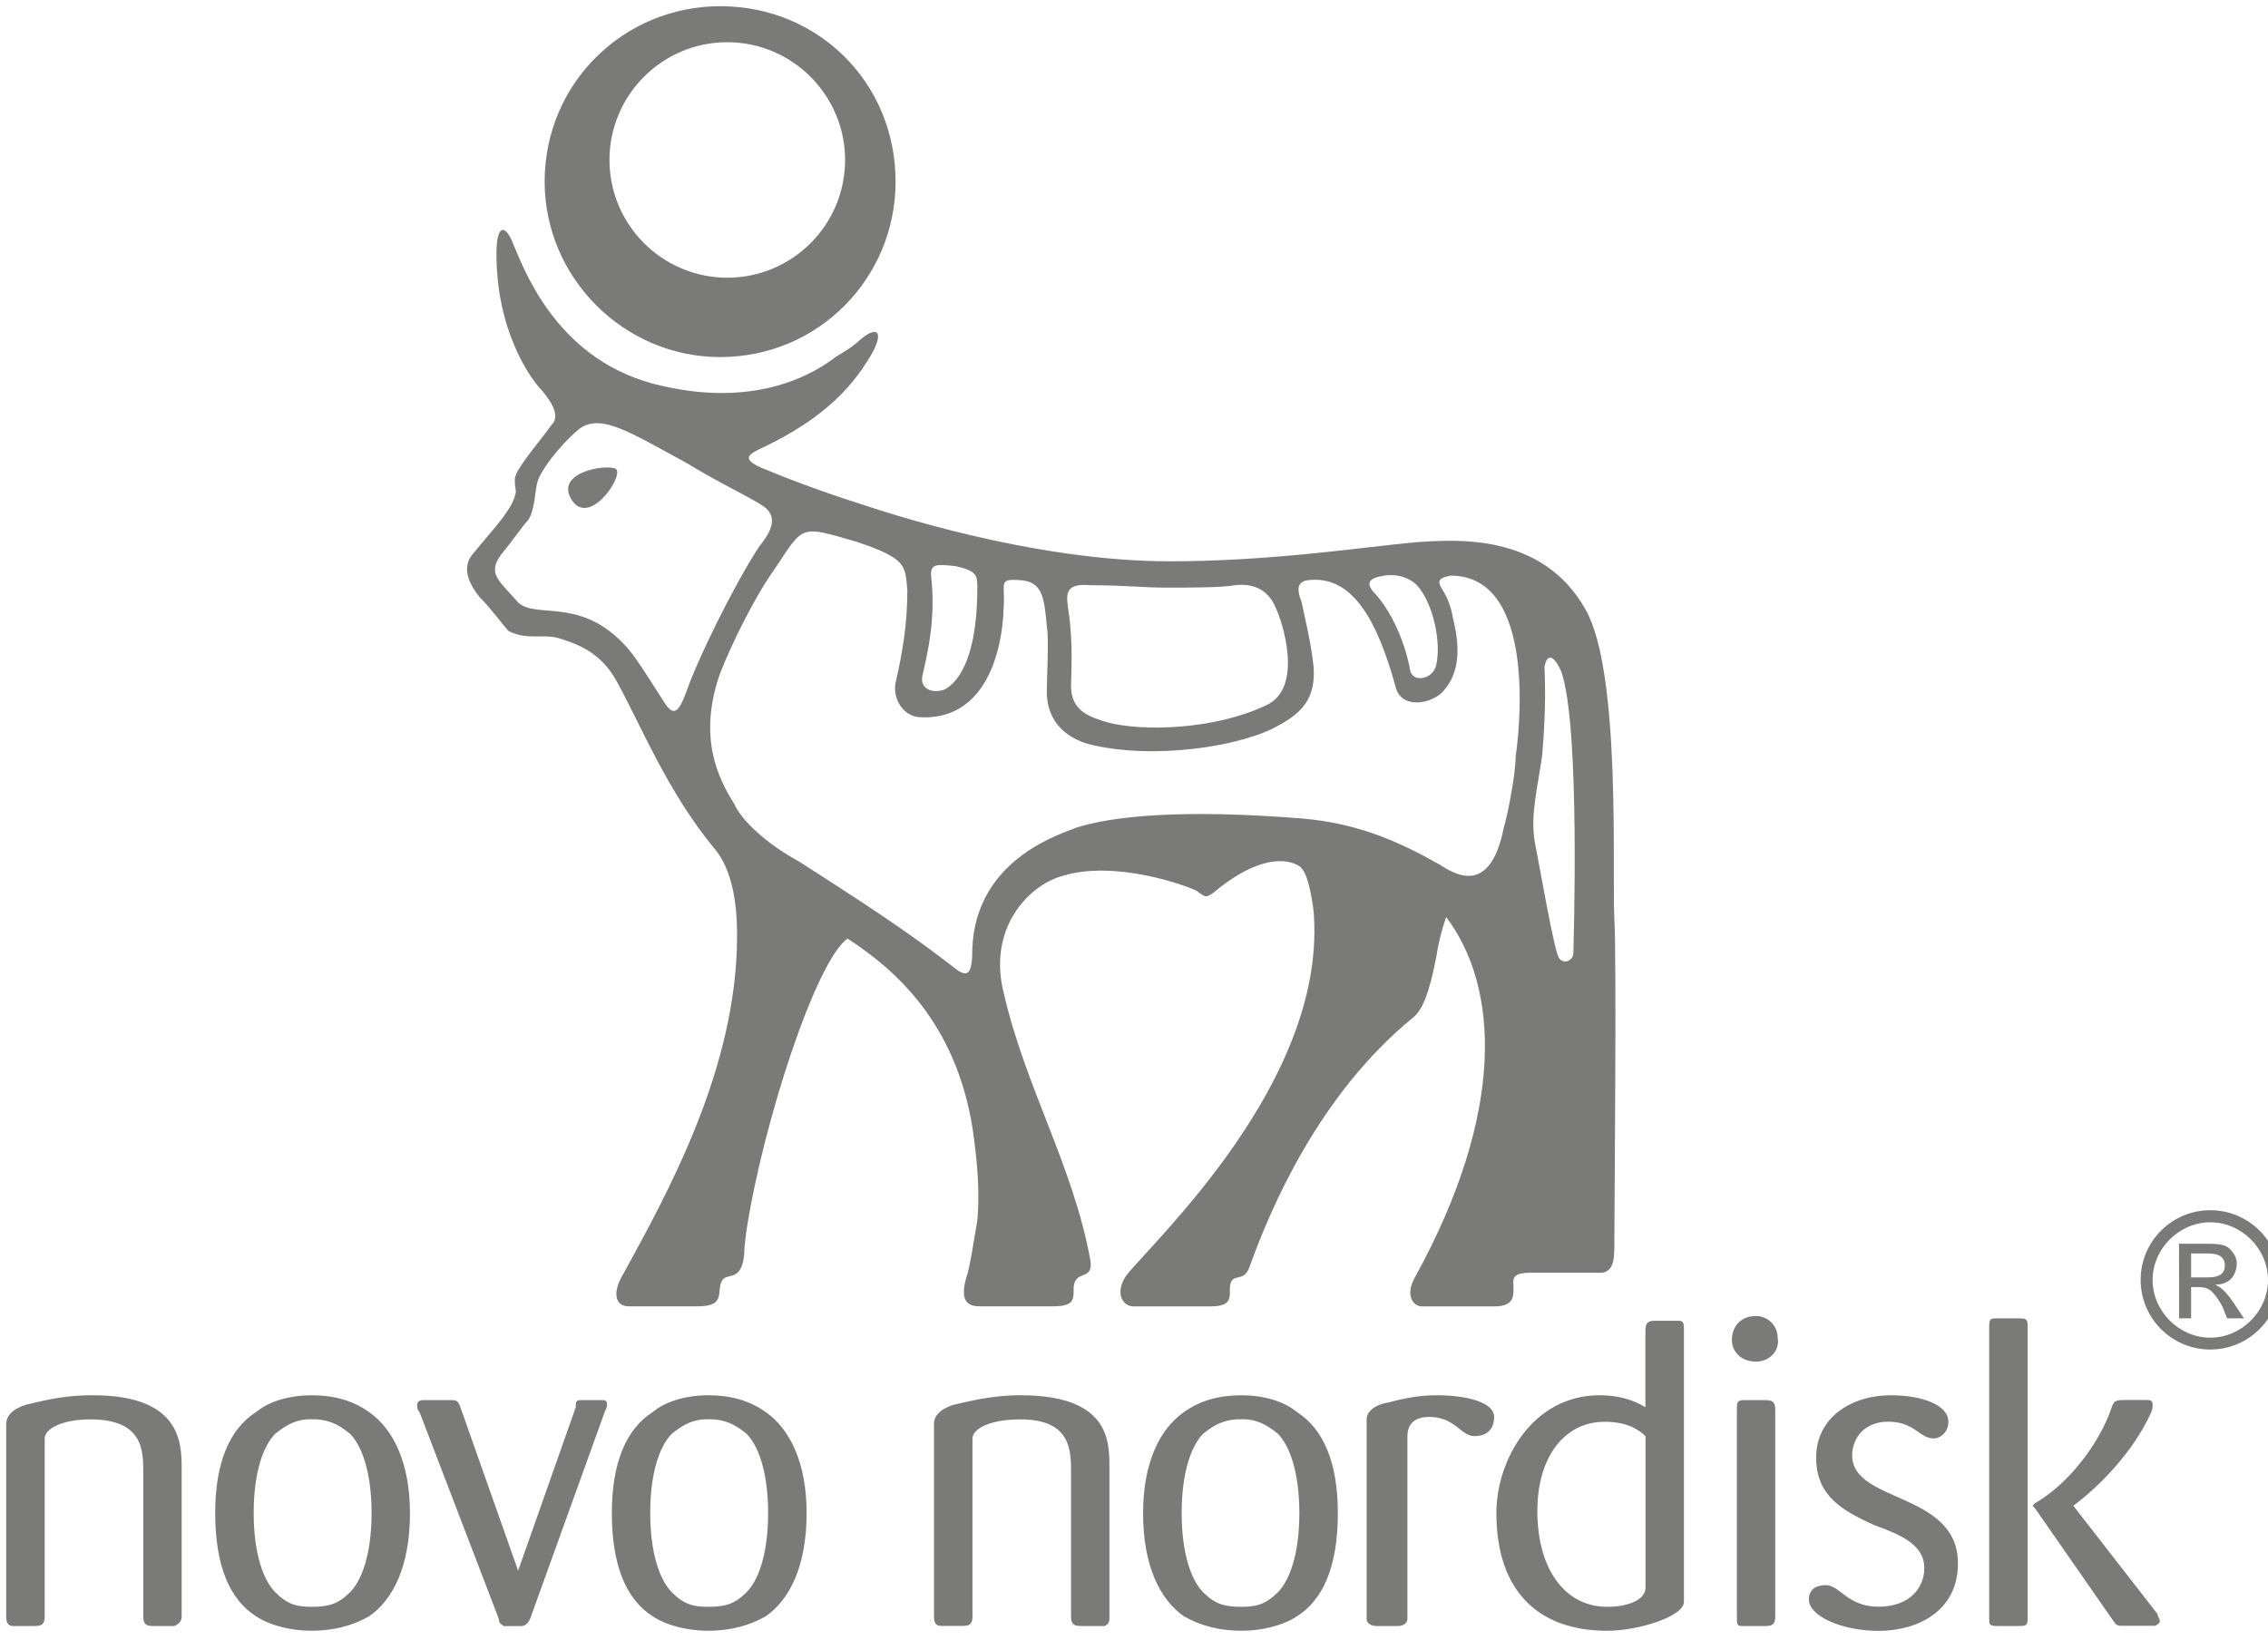 <?xml version="1.0" encoding="utf-8"?>
<!-- Generator: Adobe Illustrator 27.6.1, SVG Export Plug-In . SVG Version: 6.00 Build 0)  -->
<svg version="1.0" id="Слой_1" xmlns="http://www.w3.org/2000/svg" xmlns:xlink="http://www.w3.org/1999/xlink" x="0px" y="0px"
	 viewBox="0 0 2197.4 1589.1" style="enable-background:new 0 0 2197.4 1589.1;" xml:space="preserve">
<style type="text/css">
	.st0{fill-rule:evenodd;clip-rule:evenodd;fill:#7A7A79;}
</style>
<g>
	<path class="st0" d="M1074.9,1566.3v-144.4c0-25.6,0-69.9-86.2-69.9c-30.3,0-53.6,7-65.2,9.3c-14,4.7-18.6,11.6-18.6,18.6v186.3
		c0,7,2.3,9.3,7,9.3h21c7,0,9.3-2.3,9.3-9.3V1394c0-9.3,16.3-18.6,46.6-18.6c48.9,0,48.9,30.3,48.9,51.2v139.7c0,7,2.3,9.3,9.3,9.3
		h23.3C1074.9,1573.3,1074.9,1570.9,1074.9,1566.3L1074.9,1566.3z M1296.2,1466.1c0-48.9-14-81.5-39.6-97.8
		c-14-11.6-34.9-16.3-53.6-16.3c-21,0-39.6,4.7-55.9,16.3c-23.3,16.3-39.6,48.9-39.6,97.8c0,51.2,16.3,83.8,39.6,100.1
		c16.3,9.3,34.9,14,55.9,14c18.6,0,39.6-4.7,53.6-14C1282.2,1550,1296.2,1517.4,1296.2,1466.1z M1258.9,1466.1
		c0,39.6-9.3,65.2-20.9,76.9c-11.6,11.6-20.9,14-34.9,14c-16.3,0-25.6-2.3-37.3-14c-11.6-11.6-20.9-37.3-20.9-76.9
		s9.3-65.2,20.9-76.9c11.6-9.3,20.9-14,37.3-14c14,0,23.3,4.6,34.9,14C1249.6,1401,1258.9,1426.6,1258.9,1466.1z M1447.6,1373
		c0-14-25.6-21-55.9-21c-20.9,0-37.3,4.7-46.6,7c-14,2.3-21,9.3-21,16.3v193.3c0,4.7,4.7,7,9.3,7h20.9c4.7,0,9.3-2.3,9.3-7v-177
		c0-11.6,7-18.6,21-18.6c25.6,0,30.3,18.6,44.2,18.6C1438.2,1391.6,1447.6,1387,1447.6,1373L1447.6,1373z M1631.5,1552.3v-265.5
		c0-7-2.3-7-7-7h-21c-7,0-9.3,2.3-9.3,9.3v74.5c-11.6-7-25.6-11.6-44.3-11.6c-65.2,0-100.1,62.9-100.1,114.1
		c0,76.9,41.9,114.1,107.1,114.1C1587.3,1580.3,1631.5,1566.3,1631.5,1552.3z M1594.3,1538.4c0,11.6-16.3,18.6-37.3,18.6
		c-39.6,0-67.5-34.9-67.5-93.1c0-51.2,25.6-86.2,65.2-86.2c20.9,0,32.6,7,39.6,14L1594.3,1538.4L1594.3,1538.4z M1722.3,1296.2
		c0.1-11.5-9.3-20.9-20.8-21c-0.1,0-0.1,0-0.2,0c-14,0-23.3,9.3-23.3,23.3c0,11.6,9.3,20.9,23.3,20.9
		C1715.4,1319.4,1724.7,1307.8,1722.3,1296.2L1722.3,1296.2z M1720,1566.3V1366c0-7-2.3-9.3-9.3-9.3h-20.9c-7,0-7,2.3-7,9.3v200.3
		c0,7,0,9.3,4.7,9.3h23.3C1717.7,1575.6,1720,1573.3,1720,1566.3L1720,1566.3z M2092.6,1570.9c0-2.3-2.3-4.7-2.3-7l-81.5-104.8
		c27.9-20.9,58.2-53.6,74.5-88.5c2.3-4.6,2.3-7,2.3-9.3c0-4.7-2.3-4.7-7-4.7H2060c-9.3,0-11.6,0-14,7
		c-11.6,34.9-41.9,74.5-74.5,93.1l-2.3,2.3l2.3,2.3l74.5,107.1c4.7,7,4.7,7,11.6,7h30.3C2088,1575.6,2092.6,1573.3,2092.6,1570.9
		L2092.6,1570.9z M1964.5,1568.6v-284.1c0-7-2.3-7-9.3-7h-20.9c-4.7,0-7,0-7,7v284.1c0,4.7,0,7,7,7h20.9
		C1962.2,1575.6,1964.5,1575.6,1964.5,1568.6z M1897,1515c0-69.8-102.5-58.2-102.5-104.8c0-16.3,11.6-32.6,34.9-32.6
		c25.6,0,30.3,16.3,44.3,16.3c4.7,0,14-4.7,14-16.3c0-16.3-25.6-25.6-55.9-25.6c-37.3,0-72.2,21-72.2,60.5
		c0,37.3,25.6,51.2,55.9,65.2c25.6,9.3,48.9,18.7,48.9,41.9c0,18.7-14,37.3-44.3,37.3s-37.3-20.9-51.2-20.9c-7,0-16.3,2.3-16.3,14
		c0,16.3,32.6,30.3,67.5,30.3C1857.4,1580.3,1897,1561.6,1897,1515L1897,1515z M176,1566.3v-144.4c0-25.6-2.3-69.9-86.2-69.9
		c-32.6,0-53.6,7-65.2,9.3C10.7,1366,6,1373,6,1380v186.3c0,7,2.3,9.3,7,9.3h21c7,0,9.3-2.3,9.3-9.3V1394c0-9.3,16.3-18.6,44.3-18.6
		c51.2,0,51.2,30.3,51.2,51.2v139.7c0,7,2.3,9.3,9.3,9.3H169C173.7,1573.3,176,1570.9,176,1566.3L176,1566.3z M397.2,1466.1
		c0-48.9-16.3-81.5-39.6-97.8c-16.3-11.6-34.9-16.3-55.9-16.3c-18.6,0-39.6,4.7-53.6,16.3c-25.6,16.3-39.6,48.9-39.6,97.8
		c0,51.2,14,83.8,39.6,100.1c14,9.3,34.9,14,53.6,14c21,0,39.6-4.7,55.9-14C381,1550,397.2,1517.4,397.2,1466.1z M360,1466.1
		c0,39.6-9.3,65.2-21,76.9c-11.6,11.6-21,14-37.3,14c-14,0-23.3-2.3-34.9-14c-11.6-11.6-21-37.3-21-76.9s9.3-65.2,21-76.9
		c11.6-9.3,21-14,34.9-14c16.3,0,25.6,4.6,37.3,14C350.7,1401,360,1426.6,360,1466.1z M781.5,1466.1c0-48.9-16.3-81.5-39.6-97.8
		c-16.3-11.6-34.9-16.3-55.9-16.3c-18.6,0-39.6,4.7-53.6,16.3c-25.6,16.3-39.6,48.9-39.6,97.8c0,51.2,14,83.8,39.6,100.1
		c14,9.3,34.9,14,53.6,14c21,0,39.6-4.7,55.9-14C765.2,1550,781.5,1517.4,781.5,1466.1L781.5,1466.1z M744.2,1466.1
		c0,39.6-9.3,65.2-21,76.9c-11.6,11.6-21,14-37.3,14c-14,0-23.3-2.3-34.9-14c-11.6-11.6-21-37.3-21-76.9s9.3-65.2,21-76.9
		c11.6-9.3,21-14,34.9-14c16.3,0,25.6,4.6,37.3,14C734.9,1401,744.2,1426.6,744.2,1466.1z M588.2,1361.4c0-4.7-2.3-4.7-4.7-4.7h-21
		c-4.7,0-4.7,2.3-4.7,7L502,1522l-55.9-158.3c-2.3-7-4.7-7-9.3-7h-25.6c-2.3,0-7,0-7,4.7c0,2.3,0,4.7,2.3,7l76.8,200.3
		c0,4.7,2.3,4.7,4.7,7h16.3c4.7,0,7-2.3,9.3-7l72.2-200.3C588.2,1363.7,588.2,1361.4,588.2,1361.4z M809.5,346
		c11.6-7,18.6-11.6,23.3-16.3c18.6-16.3,25.6-7,7,21c-23.3,37.3-58.2,62.9-102.5,83.8c-9.3,4.7-21,9.3,0,18.6
		c16.3,7,58.2,23.3,95.5,34.9c21,7,165.4,55.9,300.4,55.9c100.1,0,188.6-14,239.9-18.6c37.3-2.3,121.1-9.3,163,65.2
		c34.9,60.6,25.6,256.2,28,300.4c2.3,30.3,0,291.1,0,312.1c0,16.3,0,28-11.6,30.3h-69.9c-18.6,0-16.3,7-16.3,11.6
		c0,9.3,2.3,21-18.6,21h-69.9c-9.3,0-16.3-11.6-7-28c88.5-160.7,81.5-281.8,30.3-349.3c-4.2,12.1-7.3,24.6-9.3,37.3
		c-7,37.3-14,53.6-23.3,60.6c-90.8,74.5-137.4,184-158.3,242.2c-4.7,11.6-11.6,7-16.3,11.6c-7,9.3,7,25.6-20.9,25.6h-74.5
		c-11.6,0-18.6-14-7-30.3c27.9-34.9,191-186.3,181.6-347c0-7-4.7-39.6-11.6-46.6c0-2.3-27.9-25.6-86.2,23.3c-7,4.6-7,4.6-16.3-2.3
		c-9.3-4.7-79.2-30.3-130.4-14c-32.6,9.3-72.2,51.2-55.9,114.1c20.9,90.8,67.5,167.7,83.8,258.5c2.3,16.3-9.3,11.6-14,18.6
		c-7,9.3,7,25.6-21,25.6h-72.2c-11.6,0-21-4.7-11.6-32.6c2.3-9.3,4.7-23.3,9.3-51.2c2.3-27.9,0-55.9-4.7-88.5
		c-16.3-102.4-74.5-153.7-121.1-184c-30.3,20.9-81.5,177-97.8,281.8c-2.3,16.3-2.3,20.9-2.3,23.3c-2.3,27.9-16.3,18.6-21,25.6
		c-7,9.3,4.7,25.6-23.3,25.6h-67.5c-14,0-16.3-14-4.7-32.6c41.9-76.8,109.5-197.9,109.5-326c0-14,0-58.2-21-83.8
		c-46.6-55.9-72.2-121.1-95.5-163c-16.3-30.3-41.9-37.3-55.9-41.9c-16.3-4.7-30.3,2.3-48.9-7c-4.7-4.7-16.3-21-27.9-32.6
		c-9.3-11.6-18.6-27.9-7-41.9c21-25.6,39.6-44.3,41.9-60.5c0-2.3-2.3-11.6,0-16.3c4.7-11.6,23.3-32.6,34.9-48.9
		c7-7,2.3-18.6-9.3-32.6C513.6,367,481,320.4,481,245.9c0-30.3,9.3-27.9,16.3-9.3c9.3,20.9,39.6,109.4,135.1,135.1
		C720.9,394.9,779.2,369.3,809.5,346L809.5,346z M1496.4,646.4c0,4.7,2.3,34.9-2.3,86.2c-4.7,32.6-11.6,58.2-7,83.8
		c4.7,23.3,18.6,104.8,23.3,111.8c4.7,7,14,2.3,14-4.6c0-4.7,7-218.9-11.6-272.5C1505.8,634.8,1498.8,632.4,1496.4,646.4
		L1496.4,646.4z M697.7,346c95.5,0,170-76.8,170-170c0-95.5-74.5-170-170-170c-93.2,0-170,74.5-170,170
		C527.7,269.1,604.5,346,697.7,346L697.7,346z M590.5,155c0-62.9,51.2-114.1,114.1-114.1S818.8,92.2,818.8,155
		c0,62.9-51.2,114.1-114.1,114.1S590.5,217.9,590.5,155L590.5,155z M520.7,467.1c-2.3,7-2.3,27.9-9.3,37.3
		c-4.7,4.7-14,18.6-25.6,32.6c-14,18.6-2.3,25.6,14,44.3c14,18.6,51.2,0,90.8,30.3c21,16.3,27.9,30.3,53.6,69.9c9.3,14,14,7,21-11.6
		c9.3-27.9,44.3-100.1,69.9-139.7c9.3-11.6,21-27.9,4.7-39.6c-14-9.3-44.2-23.3-74.5-41.9c-55.9-30.3-83.8-48.9-104.8-32.6
		C539.3,434.5,523,457.8,520.7,467.1L520.7,467.1z M1037.7,665c0,25.6,21,30.3,34.9,34.9c34.9,9.3,104.8,7,153.7-16.3
		c37.3-16.3,16.3-81.5,9.3-95.5c-7-16.3-20.9-23.3-39.6-21c-11.6,2.3-41.9,2.3-67.5,2.3c-21,0-37.3-2.3-72.2-2.3
		c-25.6-2.3-23.3,9.3-21,25.6C1040,623.1,1037.7,655.7,1037.7,665L1037.7,665z M1333.4,576.5c18.7,21,30.3,55.9,32.6,72.2
		c2.3,14,23.3,9.3,25.6-4.7c4.7-20.9-2.3-58.2-18.6-76.8c-7-7-18.7-11.6-32.6-9.3C1326.4,560.2,1321.8,564.9,1333.4,576.5
		L1333.4,576.5z M1261.2,793.1c55.9,4.7,95.5,23.3,132.8,44.2c11.6,7,48.9,34.9,62.9-34.9c4.7-16.3,11.6-53.6,11.6-69.9
		c2.3-14,23.3-174.7-62.9-174.7c-14,2.3-11.6,7-9.3,11.6c4.6,7,9.3,16.3,11.6,30.3c9.3,37.3,2.3,58.2-11.6,72.2
		c-14,11.6-39.6,14-44.3-7c-16.3-58.2-39.6-109.5-86.2-102.5c-9.3,2.3-9.3,9.3-4.7,21c2.3,11.6,9.3,39.6,11.6,62.9
		c2.3,30.3-11.6,44.3-32.6,55.9c-34.9,21-123.4,34.9-186.3,18.6c-37.3-11.6-39.6-39.6-39.6-51.2c0-11.6,2.3-51.2,0-62.9
		c-2.3-27.9-4.7-41.9-23.3-44.3c-25.6-2.3-16.3,2.3-18.6,27.9c0,0,0,107.1-79.2,104.8c-18.6,0-27.9-18.6-25.6-32.6
		c7-30.3,11.6-58.2,11.6-90.8c-2.3-23.3,0-30.3-48.9-46.6c-55.9-16.3-51.2-16.3-79.2,25.6c-18.6,25.6-41.9,72.2-53.6,102.5
		c-21,60.5-2.3,100.1,14,125.8c7,16.3,32.6,39.6,62.9,55.9C832.5,872.2,879.1,902.4,921,935c14,11.6,21,14,21-14
		c2.3-90.8,90.8-114.1,100.1-118.8C1077.3,790.8,1144.8,783.8,1261.2,793.1L1261.2,793.1z M902.6,562.6c4.7,48.9-9.3,88.5-9.3,95.5
		c0,11.6,14,14,23.3,9.3c18.6-11.6,30.3-44.2,30.3-97.8c0-11.6,0-16.3-21-21C904.9,546.3,900.3,546.3,902.6,562.6L902.6,562.6z
		 M553.3,483.4c16.3,27.9,48.9-18.6,44.3-27.9C595.2,448.5,537,455.4,553.3,483.4z M2122.9,1214.6h14c7,0,18.7,0,18.7,11.6
		s-11.6,11.6-18.7,11.6h-14V1214.6L2122.9,1214.6z M2111.3,1277.5h11.6v-30.3h7c9.3,0,14,2.3,23.3,18.7l4.6,11.6h16.3l-9.3-14
		c-9.3-14-14-16.3-18.6-18.7c16.3,0,20.9-11.6,20.9-20.9c0-4.7-2.3-9.3-7-14c-4.6-4.7-14-4.7-23.3-4.7h-25.6L2111.3,1277.5
		L2111.3,1277.5L2111.3,1277.5z M2141.5,1172.7c-37.3,0-67.5,30.3-67.5,67.5c0,37.3,30.3,67.5,67.5,67.5s67.5-30.3,67.5-67.5
		C2209.1,1203,2178.8,1172.7,2141.5,1172.7L2141.5,1172.7z M2141.5,1184.4c30.3,0,55.9,25.6,55.9,55.9s-25.6,55.9-55.9,55.9
		s-55.9-25.6-55.9-55.9S2111.3,1184.4,2141.5,1184.4L2141.5,1184.4z"/>
</g>
</svg>

